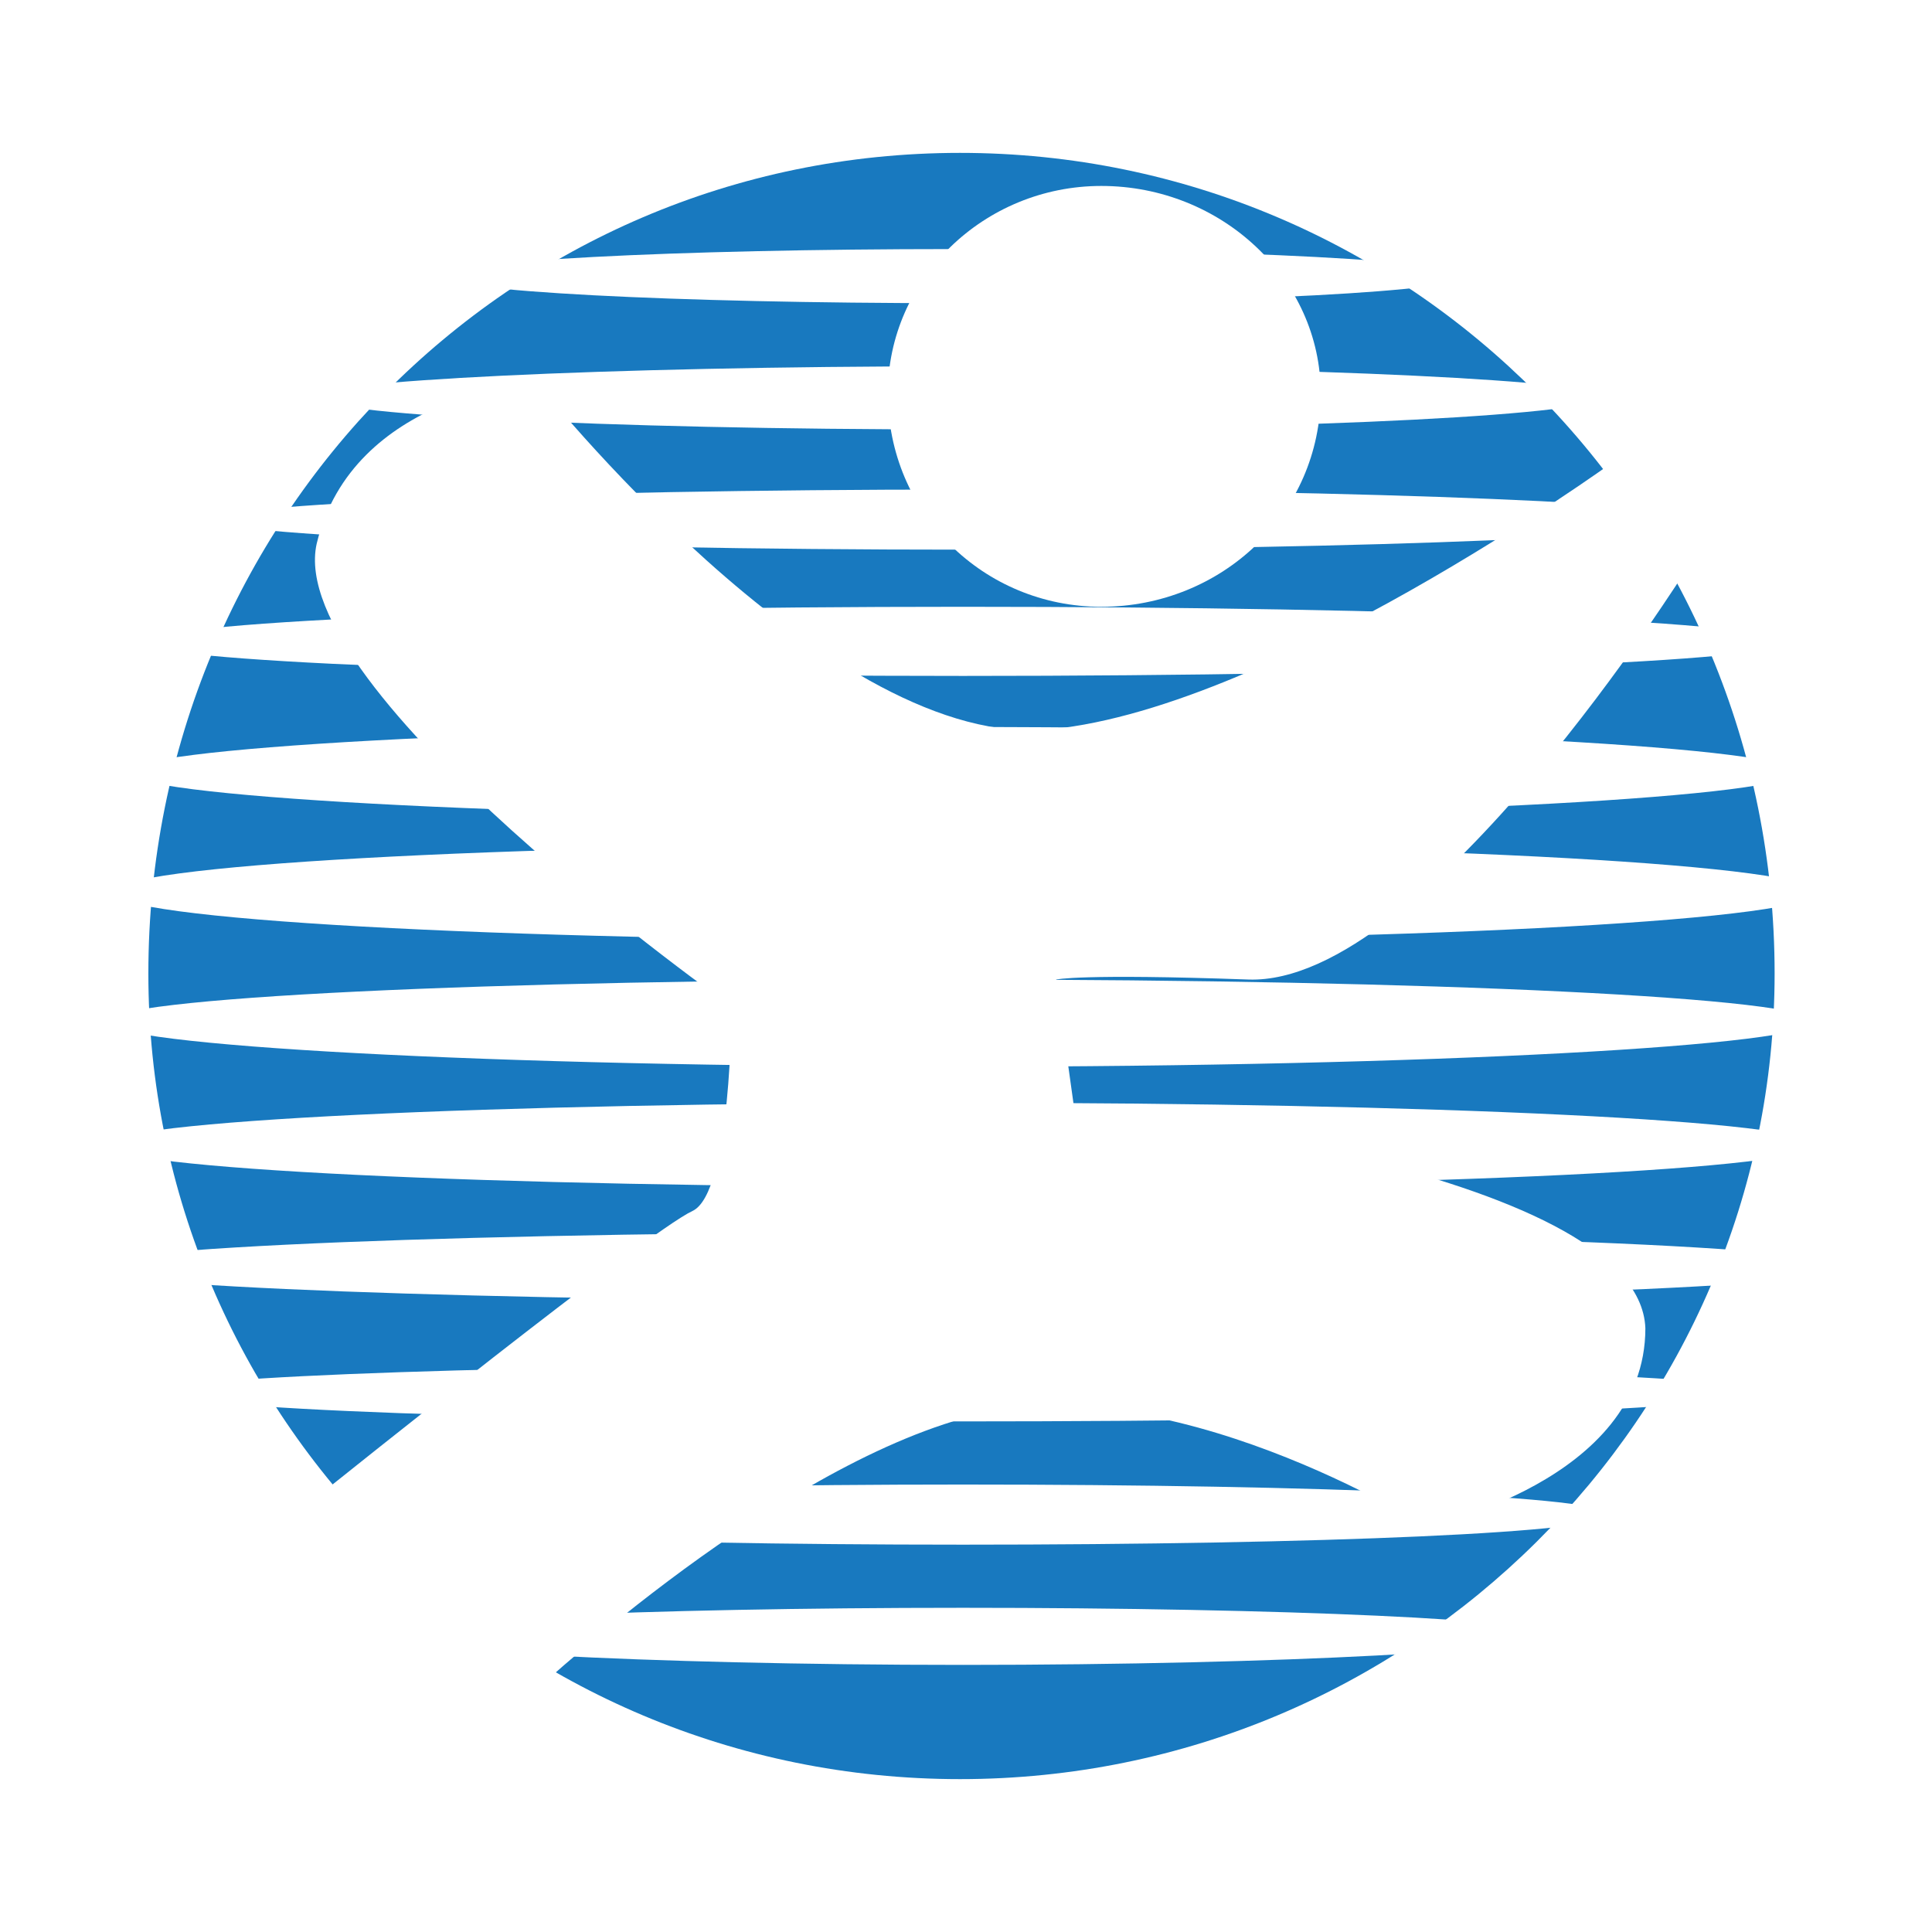 <svg xmlns="http://www.w3.org/2000/svg" width="2500" height="2500" viewBox="0 0 192.756 192.756"><g fill-rule="evenodd" clip-rule="evenodd"><path fill="#fff" d="M0 0h192.756v192.756H0V0z"/><path d="M95.778 177.504c44.987 0 81.276-36.289 81.276-80.375 0-45.288-36.289-81.876-81.276-81.876-44.987 0-80.976 36.589-80.976 81.876 0 44.086 35.99 80.375 80.976 80.375z" fill="#1879bf"/><path d="M53.491 38.045s-18.294 1.2-21.894 16.195c-3.299 14.696 41.388 46.187 41.388 46.187s0 18.594-3.899 20.393c-4.499 2.1-36.289 27.592-36.289 27.592l19.494 21.295s23.693-22.494 43.787-28.191c20.094-5.699 46.186 10.797 46.186 10.797s21.895-4.5 21.895-19.795c-.6-16.195-56.982-21.895-56.982-21.895l-1.801-12.895s2.4-.6 19.195 0c17.693.6 43.787-41.088 43.787-41.088l-.6-.6-6.898-9.897s-34.791 25.192-56.982 26.692c-21.896 1.2-50.387-34.79-50.387-34.79z" fill="#fff"/><path d="M109.875 60.539c-11.697 0-21.295-9.297-21.295-21.293 0-11.396 9.598-20.694 21.295-20.694 11.996 0 21.893 9.297 21.893 20.694 0 11.996-9.897 21.293-21.893 21.293zM96.378 84.232c46.786 0 84.876 2.1 84.876 4.798 0 2.699-38.09 4.798-84.876 4.798-47.086 0-85.175-2.099-85.175-4.798 0-2.698 38.089-4.798 85.175-4.798zM95.778 97.729c46.786 0 85.175 1.799 85.175 4.197 0 2.4-38.389 4.5-85.175 4.5s-85.175-2.1-85.175-4.5c0-2.399 38.389-4.197 85.175-4.197zM95.778 110.023c47.087 0 85.175 1.801 85.175 4.199 0 2.4-38.088 4.199-85.175 4.199-46.786 0-85.175-1.799-85.175-4.199 0-2.398 38.389-4.199 85.175-4.199zM96.378 122.92c48.286 0 87.874 1.5 87.874 3.6 0 1.799-39.588 3.299-87.874 3.299-48.585 0-87.874-1.5-87.874-3.299 0-2.1 39.288-3.6 87.874-3.6zM95.778 136.117c43.487 0 79.177 1.199 79.177 2.699 0 1.799-35.689 2.998-79.177 2.998s-79.176-1.199-79.176-2.998c0-1.5 35.689-2.699 79.176-2.699zM96.078 148.113c35.689 0 64.48 1.199 64.48 2.998 0 1.801-28.791 3-64.48 3-35.389 0-64.481-1.199-64.481-3 0-1.799 29.092-2.998 64.481-2.998zM96.078 160.41c32.09 0 58.482 1.199 58.482 2.699 0 1.498-26.393 2.998-58.482 2.998-32.09 0-58.183-1.5-58.183-2.998 0-1.5 26.093-2.699 58.183-2.699zM96.078 72.535c45.586 0 83.076 2.1 83.076 4.499 0 2.399-37.49 4.499-83.076 4.499-45.886 0-83.375-2.1-83.375-4.499 0-2.399 37.489-4.499 83.375-4.499zM96.078 60.539c44.986 0 81.877 1.5 81.877 3.599 0 1.799-36.891 3.299-81.877 3.299-44.987 0-81.576-1.5-81.576-3.299 0-2.099 36.589-3.599 81.576-3.599z" fill="#fff"/><path d="M96.078 48.842c41.088 0 74.678 1.5 74.678 2.999 0 1.5-33.59 2.999-74.678 2.999-41.388 0-74.978-1.499-74.978-2.999 0-1.499 33.59-2.999 74.978-2.999zM95.478 36.546c35.69 0 64.481 1.5 64.481 3 0 1.799-28.791 3.299-64.481 3.299-35.389 0-64.181-1.5-64.181-3.299 0-1.501 28.792-3 64.181-3zM95.178 24.85c28.193 0 50.986 1.2 50.986 2.699 0 1.5-22.793 2.699-50.986 2.699-27.892 0-50.985-1.199-50.985-2.699 0-1.5 23.094-2.699 50.985-2.699z" fill="#fff"/></g></svg>